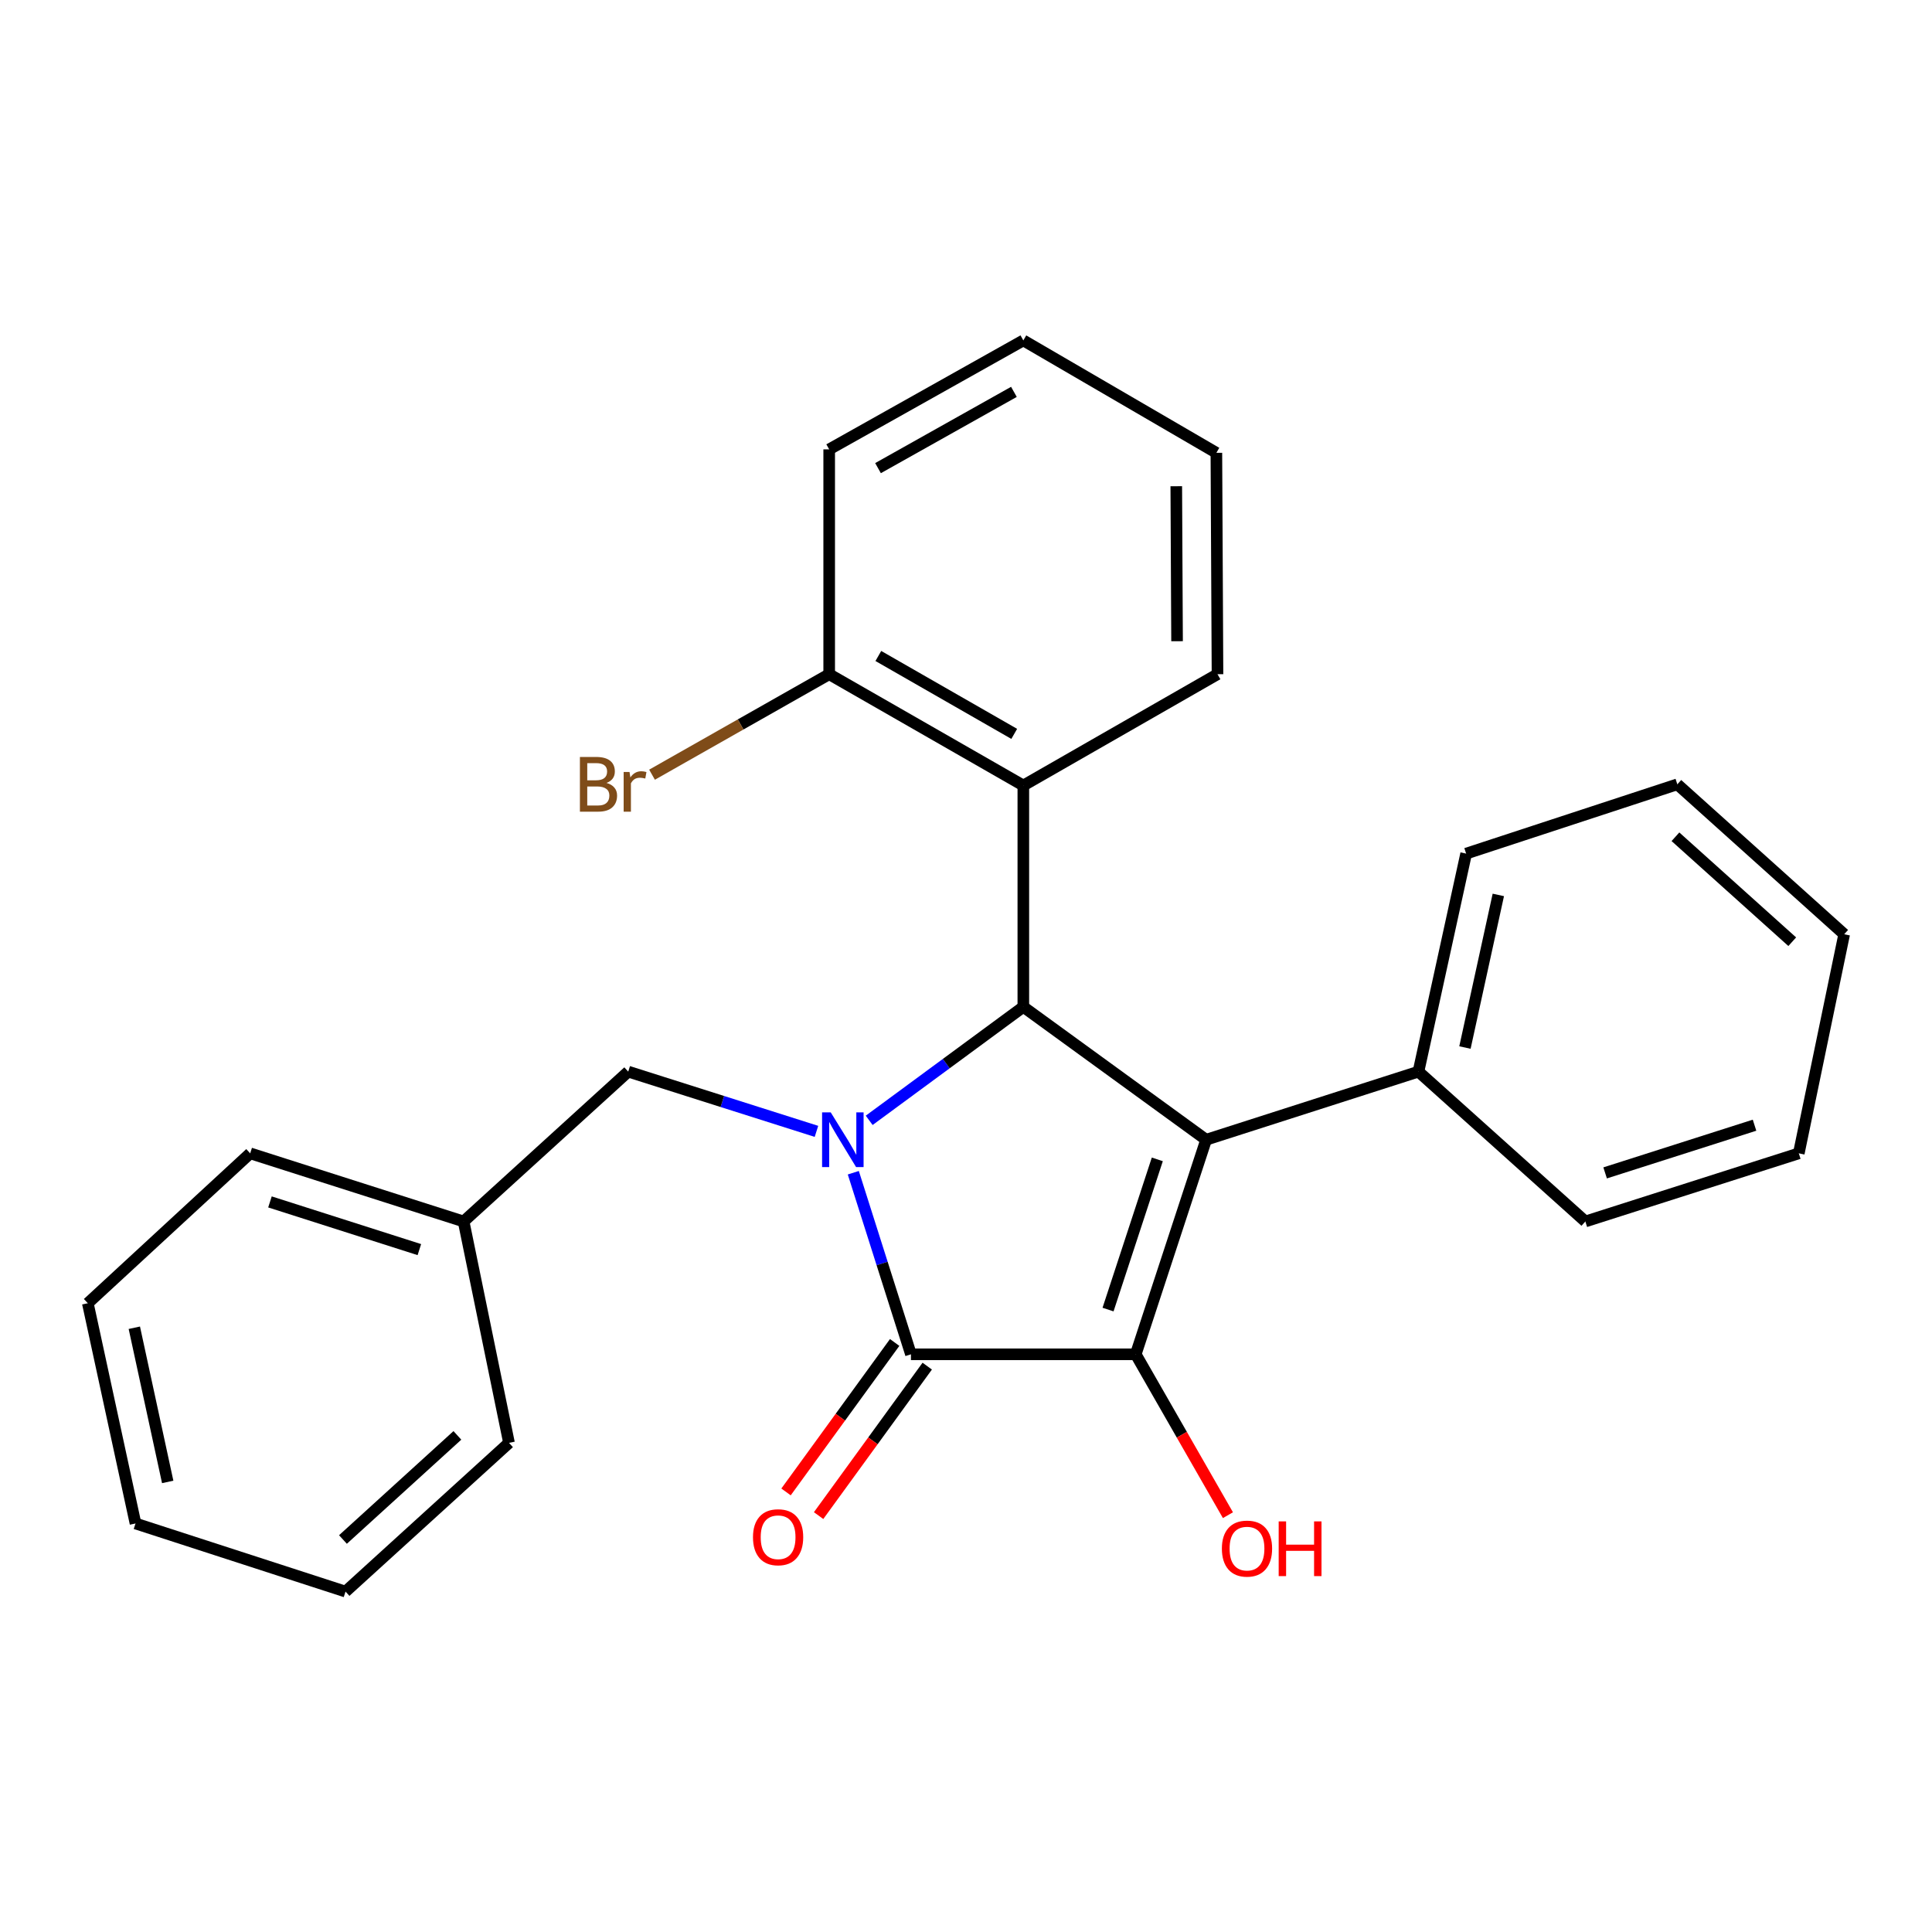 <?xml version='1.0' encoding='iso-8859-1'?>
<svg version='1.1' baseProfile='full'
              xmlns='http://www.w3.org/2000/svg'
                      xmlns:rdkit='http://www.rdkit.org/xml'
                      xmlns:xlink='http://www.w3.org/1999/xlink'
                  xml:space='preserve'
width='1000px' height='1000px' viewBox='0 0 1000 1000'>
<!-- END OF HEADER -->
<rect style='opacity:1.0;fill:#FFFFFF;stroke:none' width='1000' height='1000' x='0' y='0'> </rect>
<path class='bond-2' d='M 441.671,607 L 456.588,653.992' style='fill:none;fill-rule:evenodd;stroke:#0000FF;stroke-width:6px;stroke-linecap:butt;stroke-linejoin:miter;stroke-opacity:1' />
<path class='bond-2' d='M 456.588,653.992 L 471.506,700.985' style='fill:none;fill-rule:evenodd;stroke:#000000;stroke-width:6px;stroke-linecap:butt;stroke-linejoin:miter;stroke-opacity:1' />
<path class='bond-3' d='M 449.891,579.886 L 489.783,550.52' style='fill:none;fill-rule:evenodd;stroke:#0000FF;stroke-width:6px;stroke-linecap:butt;stroke-linejoin:miter;stroke-opacity:1' />
<path class='bond-3' d='M 489.783,550.52 L 529.675,521.153' style='fill:none;fill-rule:evenodd;stroke:#000000;stroke-width:6px;stroke-linecap:butt;stroke-linejoin:miter;stroke-opacity:1' />
<path class='bond-5' d='M 422.597,585.594 L 373.884,570.133' style='fill:none;fill-rule:evenodd;stroke:#0000FF;stroke-width:6px;stroke-linecap:butt;stroke-linejoin:miter;stroke-opacity:1' />
<path class='bond-5' d='M 373.884,570.133 L 325.17,554.672' style='fill:none;fill-rule:evenodd;stroke:#000000;stroke-width:6px;stroke-linecap:butt;stroke-linejoin:miter;stroke-opacity:1' />
<path class='bond-0' d='M 624.291,589.927 L 529.675,521.153' style='fill:none;fill-rule:evenodd;stroke:#000000;stroke-width:6px;stroke-linecap:butt;stroke-linejoin:miter;stroke-opacity:1' />
<path class='bond-6' d='M 624.291,589.927 L 734.191,554.672' style='fill:none;fill-rule:evenodd;stroke:#000000;stroke-width:6px;stroke-linecap:butt;stroke-linejoin:miter;stroke-opacity:1' />
<path class='bond-26' d='M 624.291,589.927 L 587.855,700.985' style='fill:none;fill-rule:evenodd;stroke:#000000;stroke-width:6px;stroke-linecap:butt;stroke-linejoin:miter;stroke-opacity:1' />
<path class='bond-26' d='M 599.024,600.089 L 573.518,677.829' style='fill:none;fill-rule:evenodd;stroke:#000000;stroke-width:6px;stroke-linecap:butt;stroke-linejoin:miter;stroke-opacity:1' />
<path class='bond-1' d='M 587.855,700.985 L 471.506,700.985' style='fill:none;fill-rule:evenodd;stroke:#000000;stroke-width:6px;stroke-linecap:butt;stroke-linejoin:miter;stroke-opacity:1' />
<path class='bond-9' d='M 587.855,700.985 L 611.716,742.62' style='fill:none;fill-rule:evenodd;stroke:#000000;stroke-width:6px;stroke-linecap:butt;stroke-linejoin:miter;stroke-opacity:1' />
<path class='bond-9' d='M 611.716,742.62 L 635.578,784.256' style='fill:none;fill-rule:evenodd;stroke:#FF0000;stroke-width:6px;stroke-linecap:butt;stroke-linejoin:miter;stroke-opacity:1' />
<path class='bond-7' d='M 463.077,694.858 L 434.963,733.539' style='fill:none;fill-rule:evenodd;stroke:#000000;stroke-width:6px;stroke-linecap:butt;stroke-linejoin:miter;stroke-opacity:1' />
<path class='bond-7' d='M 434.963,733.539 L 406.848,772.219' style='fill:none;fill-rule:evenodd;stroke:#FF0000;stroke-width:6px;stroke-linecap:butt;stroke-linejoin:miter;stroke-opacity:1' />
<path class='bond-7' d='M 479.935,707.111 L 451.821,745.792' style='fill:none;fill-rule:evenodd;stroke:#000000;stroke-width:6px;stroke-linecap:butt;stroke-linejoin:miter;stroke-opacity:1' />
<path class='bond-7' d='M 451.821,745.792 L 423.706,784.472' style='fill:none;fill-rule:evenodd;stroke:#FF0000;stroke-width:6px;stroke-linecap:butt;stroke-linejoin:miter;stroke-opacity:1' />
<path class='bond-4' d='M 529.675,521.153 L 529.675,406.576' style='fill:none;fill-rule:evenodd;stroke:#000000;stroke-width:6px;stroke-linecap:butt;stroke-linejoin:miter;stroke-opacity:1' />
<path class='bond-8' d='M 529.675,406.576 L 429.188,348.975' style='fill:none;fill-rule:evenodd;stroke:#000000;stroke-width:6px;stroke-linecap:butt;stroke-linejoin:miter;stroke-opacity:1' />
<path class='bond-8' d='M 524.966,379.855 L 454.625,339.534' style='fill:none;fill-rule:evenodd;stroke:#000000;stroke-width:6px;stroke-linecap:butt;stroke-linejoin:miter;stroke-opacity:1' />
<path class='bond-12' d='M 529.675,406.576 L 630.173,348.975' style='fill:none;fill-rule:evenodd;stroke:#000000;stroke-width:6px;stroke-linecap:butt;stroke-linejoin:miter;stroke-opacity:1' />
<path class='bond-11' d='M 325.17,554.672 L 239.967,632.234' style='fill:none;fill-rule:evenodd;stroke:#000000;stroke-width:6px;stroke-linecap:butt;stroke-linejoin:miter;stroke-opacity:1' />
<path class='bond-13' d='M 734.191,554.672 L 758.875,441.832' style='fill:none;fill-rule:evenodd;stroke:#000000;stroke-width:6px;stroke-linecap:butt;stroke-linejoin:miter;stroke-opacity:1' />
<path class='bond-13' d='M 758.253,542.2 L 775.532,463.211' style='fill:none;fill-rule:evenodd;stroke:#000000;stroke-width:6px;stroke-linecap:butt;stroke-linejoin:miter;stroke-opacity:1' />
<path class='bond-14' d='M 734.191,554.672 L 820.575,632.234' style='fill:none;fill-rule:evenodd;stroke:#000000;stroke-width:6px;stroke-linecap:butt;stroke-linejoin:miter;stroke-opacity:1' />
<path class='bond-10' d='M 429.188,348.975 L 383.339,374.977' style='fill:none;fill-rule:evenodd;stroke:#000000;stroke-width:6px;stroke-linecap:butt;stroke-linejoin:miter;stroke-opacity:1' />
<path class='bond-10' d='M 383.339,374.977 L 337.49,400.979' style='fill:none;fill-rule:evenodd;stroke:#7F4C19;stroke-width:6px;stroke-linecap:butt;stroke-linejoin:miter;stroke-opacity:1' />
<path class='bond-15' d='M 429.188,348.975 L 429.188,232.592' style='fill:none;fill-rule:evenodd;stroke:#000000;stroke-width:6px;stroke-linecap:butt;stroke-linejoin:miter;stroke-opacity:1' />
<path class='bond-16' d='M 239.967,632.234 L 129.5,596.967' style='fill:none;fill-rule:evenodd;stroke:#000000;stroke-width:6px;stroke-linecap:butt;stroke-linejoin:miter;stroke-opacity:1' />
<path class='bond-16' d='M 217.059,646.797 L 139.732,622.11' style='fill:none;fill-rule:evenodd;stroke:#000000;stroke-width:6px;stroke-linecap:butt;stroke-linejoin:miter;stroke-opacity:1' />
<path class='bond-17' d='M 239.967,632.234 L 263.459,746.822' style='fill:none;fill-rule:evenodd;stroke:#000000;stroke-width:6px;stroke-linecap:butt;stroke-linejoin:miter;stroke-opacity:1' />
<path class='bond-18' d='M 630.173,348.975 L 629.594,234.375' style='fill:none;fill-rule:evenodd;stroke:#000000;stroke-width:6px;stroke-linecap:butt;stroke-linejoin:miter;stroke-opacity:1' />
<path class='bond-18' d='M 609.246,331.89 L 608.84,251.67' style='fill:none;fill-rule:evenodd;stroke:#000000;stroke-width:6px;stroke-linecap:butt;stroke-linejoin:miter;stroke-opacity:1' />
<path class='bond-21' d='M 758.875,441.832 L 868.184,405.963' style='fill:none;fill-rule:evenodd;stroke:#000000;stroke-width:6px;stroke-linecap:butt;stroke-linejoin:miter;stroke-opacity:1' />
<path class='bond-20' d='M 820.575,632.234 L 931.053,596.967' style='fill:none;fill-rule:evenodd;stroke:#000000;stroke-width:6px;stroke-linecap:butt;stroke-linejoin:miter;stroke-opacity:1' />
<path class='bond-20' d='M 830.809,607.09 L 908.144,582.403' style='fill:none;fill-rule:evenodd;stroke:#000000;stroke-width:6px;stroke-linecap:butt;stroke-linejoin:miter;stroke-opacity:1' />
<path class='bond-28' d='M 429.188,232.592 L 529.675,176.195' style='fill:none;fill-rule:evenodd;stroke:#000000;stroke-width:6px;stroke-linecap:butt;stroke-linejoin:miter;stroke-opacity:1' />
<path class='bond-28' d='M 454.461,242.306 L 524.802,202.828' style='fill:none;fill-rule:evenodd;stroke:#000000;stroke-width:6px;stroke-linecap:butt;stroke-linejoin:miter;stroke-opacity:1' />
<path class='bond-22' d='M 129.5,596.967 L 45.455,674.552' style='fill:none;fill-rule:evenodd;stroke:#000000;stroke-width:6px;stroke-linecap:butt;stroke-linejoin:miter;stroke-opacity:1' />
<path class='bond-23' d='M 263.459,746.822 L 178.846,823.805' style='fill:none;fill-rule:evenodd;stroke:#000000;stroke-width:6px;stroke-linecap:butt;stroke-linejoin:miter;stroke-opacity:1' />
<path class='bond-23' d='M 236.742,742.955 L 177.513,796.843' style='fill:none;fill-rule:evenodd;stroke:#000000;stroke-width:6px;stroke-linecap:butt;stroke-linejoin:miter;stroke-opacity:1' />
<path class='bond-19' d='M 629.594,234.375 L 529.675,176.195' style='fill:none;fill-rule:evenodd;stroke:#000000;stroke-width:6px;stroke-linecap:butt;stroke-linejoin:miter;stroke-opacity:1' />
<path class='bond-24' d='M 931.053,596.967 L 954.545,483.571' style='fill:none;fill-rule:evenodd;stroke:#000000;stroke-width:6px;stroke-linecap:butt;stroke-linejoin:miter;stroke-opacity:1' />
<path class='bond-29' d='M 868.184,405.963 L 954.545,483.571' style='fill:none;fill-rule:evenodd;stroke:#000000;stroke-width:6px;stroke-linecap:butt;stroke-linejoin:miter;stroke-opacity:1' />
<path class='bond-29' d='M 867.208,433.105 L 927.661,487.431' style='fill:none;fill-rule:evenodd;stroke:#000000;stroke-width:6px;stroke-linecap:butt;stroke-linejoin:miter;stroke-opacity:1' />
<path class='bond-27' d='M 45.455,674.552 L 70.139,788.55' style='fill:none;fill-rule:evenodd;stroke:#000000;stroke-width:6px;stroke-linecap:butt;stroke-linejoin:miter;stroke-opacity:1' />
<path class='bond-27' d='M 69.526,687.241 L 86.805,767.04' style='fill:none;fill-rule:evenodd;stroke:#000000;stroke-width:6px;stroke-linecap:butt;stroke-linejoin:miter;stroke-opacity:1' />
<path class='bond-25' d='M 178.846,823.805 L 70.139,788.55' style='fill:none;fill-rule:evenodd;stroke:#000000;stroke-width:6px;stroke-linecap:butt;stroke-linejoin:miter;stroke-opacity:1' />
<path  class='atom-0' d='M 429.991 575.767
L 439.271 590.767
Q 440.191 592.247, 441.671 594.927
Q 443.151 597.607, 443.231 597.767
L 443.231 575.767
L 446.991 575.767
L 446.991 604.087
L 443.111 604.087
L 433.151 587.687
Q 431.991 585.767, 430.751 583.567
Q 429.551 581.367, 429.191 580.687
L 429.191 604.087
L 425.511 604.087
L 425.511 575.767
L 429.991 575.767
' fill='#0000FF'/>
<path  class='atom-8' d='M 389.744 795.669
Q 389.744 788.869, 393.104 785.069
Q 396.464 781.269, 402.744 781.269
Q 409.024 781.269, 412.384 785.069
Q 415.744 788.869, 415.744 795.669
Q 415.744 802.549, 412.344 806.469
Q 408.944 810.349, 402.744 810.349
Q 396.504 810.349, 393.104 806.469
Q 389.744 802.589, 389.744 795.669
M 402.744 807.149
Q 407.064 807.149, 409.384 804.269
Q 411.744 801.349, 411.744 795.669
Q 411.744 790.109, 409.384 787.309
Q 407.064 784.469, 402.744 784.469
Q 398.424 784.469, 396.064 787.269
Q 393.744 790.069, 393.744 795.669
Q 393.744 801.389, 396.064 804.269
Q 398.424 807.149, 402.744 807.149
' fill='#FF0000'/>
<path  class='atom-10' d='M 632.444 801.551
Q 632.444 794.751, 635.804 790.951
Q 639.164 787.151, 645.444 787.151
Q 651.724 787.151, 655.084 790.951
Q 658.444 794.751, 658.444 801.551
Q 658.444 808.431, 655.044 812.351
Q 651.644 816.231, 645.444 816.231
Q 639.204 816.231, 635.804 812.351
Q 632.444 808.471, 632.444 801.551
M 645.444 813.031
Q 649.764 813.031, 652.084 810.151
Q 654.444 807.231, 654.444 801.551
Q 654.444 795.991, 652.084 793.191
Q 649.764 790.351, 645.444 790.351
Q 641.124 790.351, 638.764 793.151
Q 636.444 795.951, 636.444 801.551
Q 636.444 807.271, 638.764 810.151
Q 641.124 813.031, 645.444 813.031
' fill='#FF0000'/>
<path  class='atom-10' d='M 661.844 787.471
L 665.684 787.471
L 665.684 799.511
L 680.164 799.511
L 680.164 787.471
L 684.004 787.471
L 684.004 815.791
L 680.164 815.791
L 680.164 802.711
L 665.684 802.711
L 665.684 815.791
L 661.844 815.791
L 661.844 787.471
' fill='#FF0000'/>
<path  class='atom-11' d='M 313.922 405.243
Q 316.642 406.003, 318.002 407.683
Q 319.402 409.323, 319.402 411.763
Q 319.402 415.683, 316.882 417.923
Q 314.402 420.123, 309.682 420.123
L 300.162 420.123
L 300.162 391.803
L 308.522 391.803
Q 313.362 391.803, 315.802 393.763
Q 318.242 395.723, 318.242 399.323
Q 318.242 403.603, 313.922 405.243
M 303.962 395.003
L 303.962 403.883
L 308.522 403.883
Q 311.322 403.883, 312.762 402.763
Q 314.242 401.603, 314.242 399.323
Q 314.242 395.003, 308.522 395.003
L 303.962 395.003
M 309.682 416.923
Q 312.442 416.923, 313.922 415.603
Q 315.402 414.283, 315.402 411.763
Q 315.402 409.443, 313.762 408.283
Q 312.162 407.083, 309.082 407.083
L 303.962 407.083
L 303.962 416.923
L 309.682 416.923
' fill='#7F4C19'/>
<path  class='atom-11' d='M 325.842 399.563
L 326.282 402.403
Q 328.442 399.203, 331.962 399.203
Q 333.082 399.203, 334.602 399.603
L 334.002 402.963
Q 332.282 402.563, 331.322 402.563
Q 329.642 402.563, 328.522 403.243
Q 327.442 403.883, 326.562 405.443
L 326.562 420.123
L 322.802 420.123
L 322.802 399.563
L 325.842 399.563
' fill='#7F4C19'/>
</svg>
